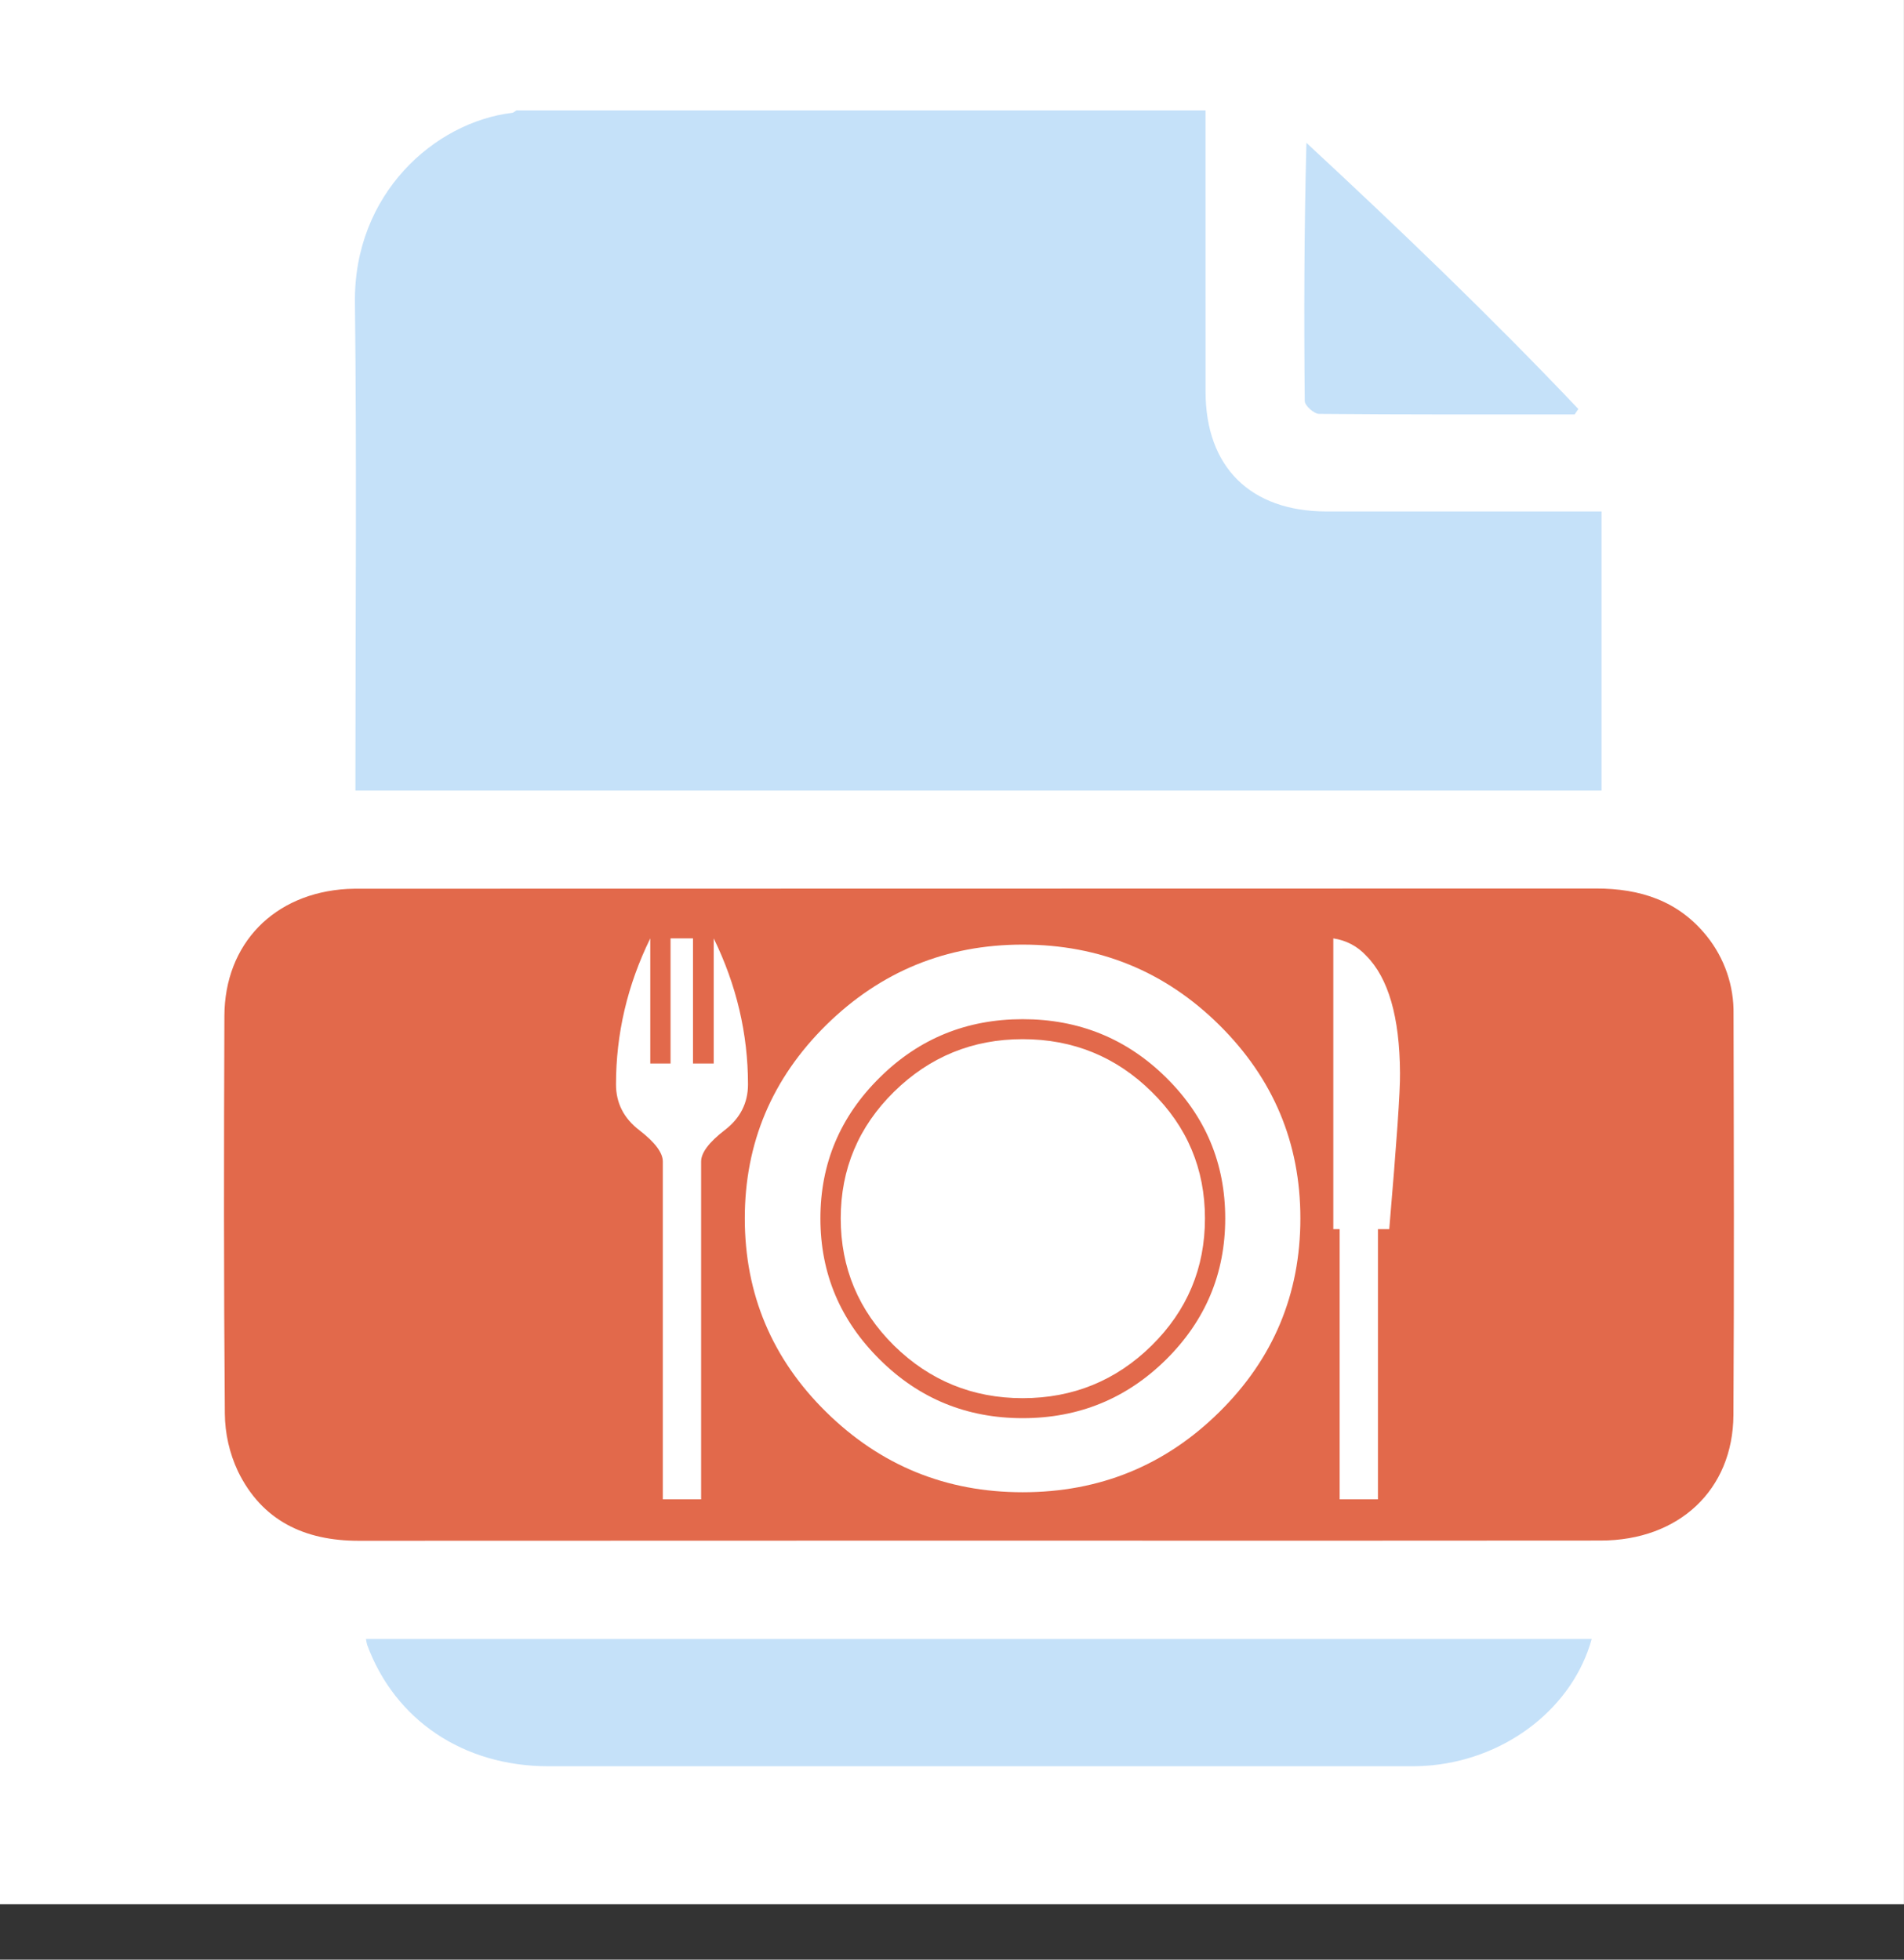 <svg width="34" height="35" viewBox="0 0 34 35" fill="none" xmlns="http://www.w3.org/2000/svg">
<rect x="0" y="0" width="34" height="35" fill="#333333" stroke="none"/>
<rect width="33.999" height="34.011" fill="white"/>
<path d="M21.527 1.972C21.527 3.646 21.528 5.321 21.528 6.996C21.529 8.342 22.329 9.134 23.689 9.135C25.212 9.136 26.736 9.136 28.259 9.135H28.599V14.12H6.347V13.806C6.347 11.005 6.371 8.204 6.338 5.404C6.315 3.461 7.761 2.181 9.148 2.015C9.173 2.012 9.196 1.987 9.22 1.972H21.527Z" fill="#C5E1F9"/>
<path d="M17.483 27.516C13.792 27.516 10.101 27.517 6.41 27.519C5.433 27.521 4.675 27.155 4.248 26.276C4.097 25.953 4.018 25.603 4.015 25.248C3.995 22.881 3.998 20.513 4.007 18.146C4.012 16.853 4.897 15.951 6.202 15.877C6.29 15.872 6.378 15.873 6.466 15.873C13.808 15.872 21.151 15.871 28.494 15.869C29.292 15.868 29.97 16.088 30.479 16.72C30.796 17.116 30.965 17.608 30.956 18.113C30.961 20.5 30.968 22.887 30.954 25.274C30.946 26.611 29.98 27.513 28.585 27.515C24.884 27.518 21.183 27.519 17.483 27.516ZM15.305 21.735C15.305 22.591 15.305 23.448 15.305 24.304C15.305 24.83 15.452 24.993 15.993 24.997C16.627 25.002 17.262 24.999 17.895 24.963C18.974 24.9 19.675 24.209 19.707 23.149C19.736 22.188 19.729 21.225 19.704 20.264C19.682 19.416 19.16 18.734 18.309 18.613C17.466 18.492 16.601 18.516 15.745 18.516C15.434 18.515 15.306 18.721 15.306 19.051C15.304 19.945 15.303 20.84 15.305 21.735V21.735ZM11.565 22.671C12.047 22.648 12.496 22.648 12.94 22.602C13.436 22.551 13.882 22.364 14.223 21.983C14.651 21.506 14.696 20.928 14.669 20.331C14.624 19.332 14.105 18.677 13.097 18.558C12.269 18.461 11.423 18.501 10.585 18.506C10.306 18.507 10.16 18.703 10.159 18.996C10.156 20.814 10.16 22.633 10.155 24.451C10.155 24.745 10.306 24.904 10.574 24.954C10.746 24.984 10.922 24.988 11.095 24.964C11.441 24.917 11.563 24.765 11.565 24.422C11.567 23.846 11.565 23.269 11.565 22.671V22.671ZM22.058 19.702C22.211 19.702 22.328 19.702 22.445 19.702C23.06 19.702 23.675 19.707 24.29 19.699C24.623 19.695 24.799 19.476 24.802 19.092C24.805 18.737 24.639 18.497 24.35 18.495C23.286 18.487 22.221 18.485 21.157 18.501C20.785 18.506 20.636 18.686 20.636 19.052C20.634 20.842 20.634 22.633 20.635 24.423C20.636 24.765 20.761 24.915 21.105 24.965C21.259 24.987 21.416 24.987 21.569 24.964C21.911 24.914 22.041 24.759 22.043 24.419C22.047 23.813 22.044 23.206 22.044 22.6C22.044 22.498 22.044 22.397 22.044 22.268C22.474 22.268 22.863 22.271 23.252 22.268C23.652 22.264 23.821 22.104 23.819 21.74C23.817 21.375 23.641 21.207 23.253 21.205C22.856 21.203 22.459 21.205 22.058 21.205L22.058 19.702Z" fill="#E2694B"/>
<rect x="6.725" y="17.551" width="21.797" height="8.058" fill="#E2694B"/>
<path d="M28.423 29.273C28.09 30.481 26.936 31.391 25.58 31.528C25.444 31.541 25.308 31.547 25.171 31.546C20.045 31.547 14.919 31.547 9.793 31.546C8.274 31.546 7.051 30.721 6.556 29.377C6.547 29.342 6.54 29.308 6.535 29.273H28.423Z" fill="#C5E1F9"/>
<path d="M28.118 7.402C26.596 7.402 25.074 7.406 23.553 7.392C23.464 7.391 23.3 7.244 23.299 7.164C23.284 5.636 23.288 4.109 23.329 2.551C24.994 4.096 26.628 5.663 28.185 7.305L28.118 7.402Z" fill="#C5E1F9"/>
<path d="M16.738 19.71C17.055 19.71 17.366 19.692 17.673 19.715C18.021 19.741 18.278 19.965 18.285 20.306C18.307 21.266 18.306 22.227 18.284 23.188C18.277 23.511 18.052 23.722 17.722 23.755C17.405 23.786 17.083 23.762 16.738 23.762L16.738 19.71Z" fill="#E2694B"/>
<path d="M11.59 19.707C11.937 19.707 12.267 19.693 12.595 19.711C12.947 19.73 13.168 19.937 13.234 20.277C13.258 20.409 13.27 20.543 13.267 20.677C13.256 21.336 13.015 21.568 12.342 21.575C12.1 21.578 11.857 21.576 11.59 21.576V19.707Z" fill="#E2694B"/>
<g clip-path="url(#clip0_7777_3147)">
<path fill-rule="evenodd" clip-rule="evenodd" d="M25 19.16C25.005 19.485 24.939 20.414 24.808 21.953H24.606V26.779H23.922V21.953H23.809V16.76C24.039 16.795 24.238 16.898 24.396 17.069C24.794 17.469 24.994 18.168 25 19.16ZM23.221 21.761C23.221 23.113 22.738 24.269 21.772 25.221C20.804 26.176 19.634 26.652 18.262 26.652C16.895 26.652 15.726 26.176 14.755 25.221C13.787 24.269 13.3 23.113 13.3 21.761C13.3 20.413 13.786 19.263 14.755 18.306C15.727 17.351 16.896 16.871 18.262 16.871C19.634 16.871 20.804 17.35 21.772 18.306C22.738 19.263 23.221 20.413 23.221 21.761ZM13.357 19.368C13.357 19.701 13.217 19.975 12.937 20.188C12.66 20.402 12.52 20.589 12.52 20.745V26.779H11.836V20.745C11.836 20.588 11.696 20.402 11.419 20.188C11.14 19.975 11 19.702 11 19.368C11 18.465 11.203 17.594 11.612 16.76V18.995H11.974V16.76H12.375V18.995H12.745V16.76C13.152 17.594 13.357 18.465 13.357 19.368ZM21.879 21.761C21.879 20.779 21.528 19.94 20.823 19.245C20.118 18.549 19.265 18.203 18.262 18.203C17.263 18.203 16.412 18.549 15.71 19.245C15.005 19.94 14.65 20.779 14.65 21.761C14.65 22.745 15.005 23.584 15.71 24.282C16.412 24.98 17.263 25.329 18.262 25.329C19.263 25.329 20.117 24.98 20.823 24.282C21.527 23.584 21.879 22.745 21.879 21.761ZM21.517 21.761C21.517 22.648 21.201 23.405 20.564 24.033C19.93 24.657 19.162 24.972 18.262 24.972C17.368 24.972 16.601 24.657 15.965 24.033C15.331 23.405 15.013 22.648 15.013 21.761C15.013 20.879 15.331 20.123 15.965 19.499C16.602 18.874 17.368 18.56 18.262 18.56C19.162 18.56 19.931 18.874 20.564 19.499C21.201 20.123 21.517 20.879 21.517 21.761Z" fill="white"/>
</g>
<defs>
<clipPath id="clip0_7777_3147">
<rect width="14" height="10.019" fill="white" transform="translate(11 16.759)"/>
</clipPath>
</defs>
</svg>
